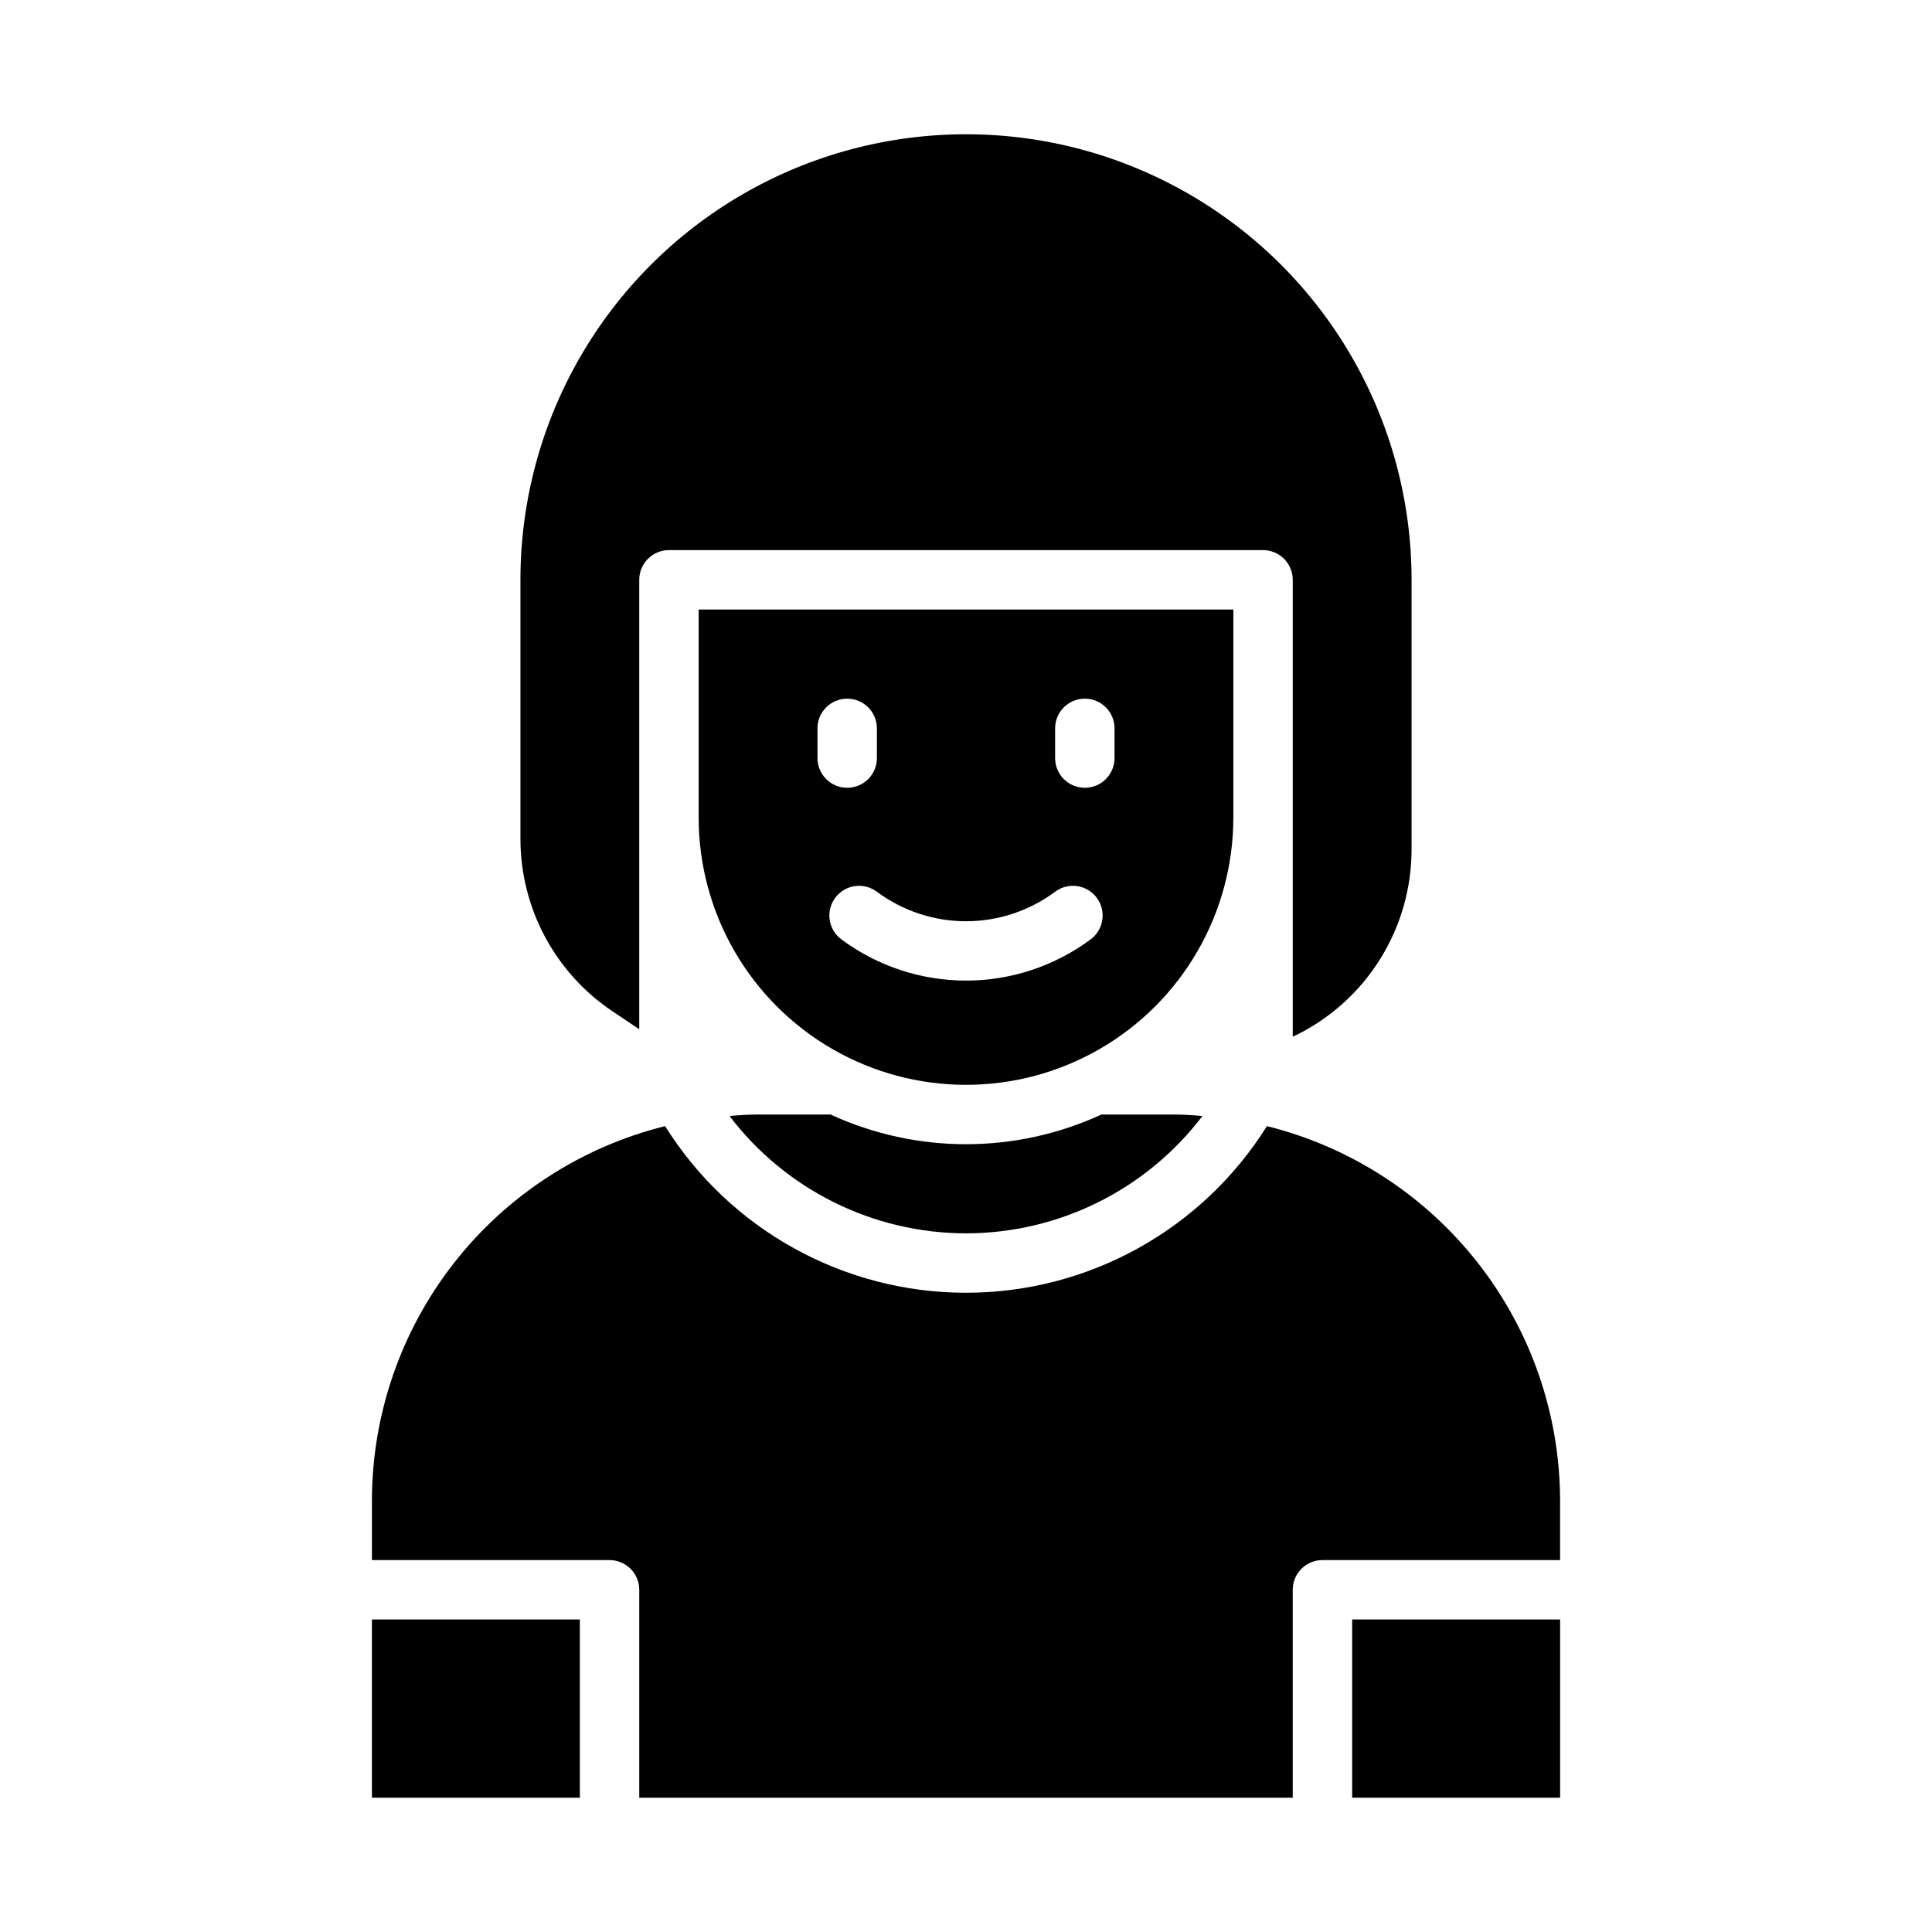 <?xml version="1.0" encoding="UTF-8"?>
<!-- Uploaded to: ICON Repo, www.iconrepo.com, Generator: ICON Repo Mixer Tools -->
<svg fill="#000000" width="800px" height="800px" version="1.1" viewBox="144 144 512 512" xmlns="http://www.w3.org/2000/svg">
 <g>
  <path d="m502.34 573.18h55.105v47.23h-55.105z"/>
  <path d="m557.44 541.7c-0.031-22.84-7.695-45.012-21.773-62.996-14.078-17.984-33.762-30.75-55.922-36.27-17.199 27.473-47.328 44.16-79.742 44.16s-62.547-16.688-79.746-44.16c-22.168 5.508-41.855 18.27-55.938 36.258-14.078 17.988-21.738 40.164-21.758 63.008v15.742h62.977c2.086 0 4.09 0.832 5.566 2.309 1.477 1.477 2.305 3.477 2.305 5.566v55.105l173.18-0.004v-55.102c0-4.348 3.523-7.875 7.871-7.875h62.977z"/>
  <path d="m281.92 366.3c0.004 18.422 9.223 35.617 24.562 45.816l6.926 4.644v-119.1c0-4.348 3.523-7.875 7.871-7.875h157.44c2.086 0 4.09 0.832 5.566 2.309 1.477 1.473 2.305 3.477 2.305 5.566v121.07l1.023-0.473c9.168-4.555 16.883-11.586 22.266-20.293 5.383-8.707 8.223-18.75 8.199-28.984v-71.32c0-42.188-22.504-81.168-59.039-102.26-36.535-21.094-81.547-21.094-118.08 0-36.531 21.094-59.039 60.074-59.039 102.26z"/>
  <path d="m329.15 360.64c0 25.312 13.504 48.703 35.426 61.359s48.93 12.656 70.848 0c21.922-12.656 35.426-36.047 35.426-61.359v-55.102h-141.7zm94.465-23.617v0.004c0-4.348 3.527-7.875 7.875-7.875 4.348 0 7.871 3.527 7.871 7.875v7.871c0 4.348-3.523 7.871-7.871 7.871-4.348 0-7.875-3.523-7.875-7.871zm0 43.297v0.004c3.481-2.609 8.414-1.906 11.023 1.574 2.606 3.477 1.902 8.41-1.574 11.02-9.559 7.109-21.152 10.949-33.062 10.949-11.914 0-23.508-3.84-33.062-10.949-3.481-2.609-4.184-7.543-1.574-11.02 2.606-3.481 7.543-4.184 11.02-1.574 6.828 5.074 15.109 7.816 23.617 7.816s16.789-2.742 23.613-7.816zm-62.977-43.293c0-4.348 3.527-7.875 7.875-7.875 4.348 0 7.871 3.527 7.871 7.875v7.871c0 4.348-3.523 7.871-7.871 7.871-4.348 0-7.875-3.523-7.875-7.871z"/>
  <path d="m242.56 573.18h55.105v47.23h-55.105z"/>
  <path d="m400 470.85c24.594-0.023 47.77-11.523 62.66-31.094-2.519-0.234-5.117-0.395-7.559-0.395h-19.207c-22.781 10.492-49.012 10.492-71.793 0h-19.207c-2.441 0-5.039 0.156-7.559 0.395 14.895 19.57 38.066 31.07 62.664 31.094z"/>
 </g>
</svg>